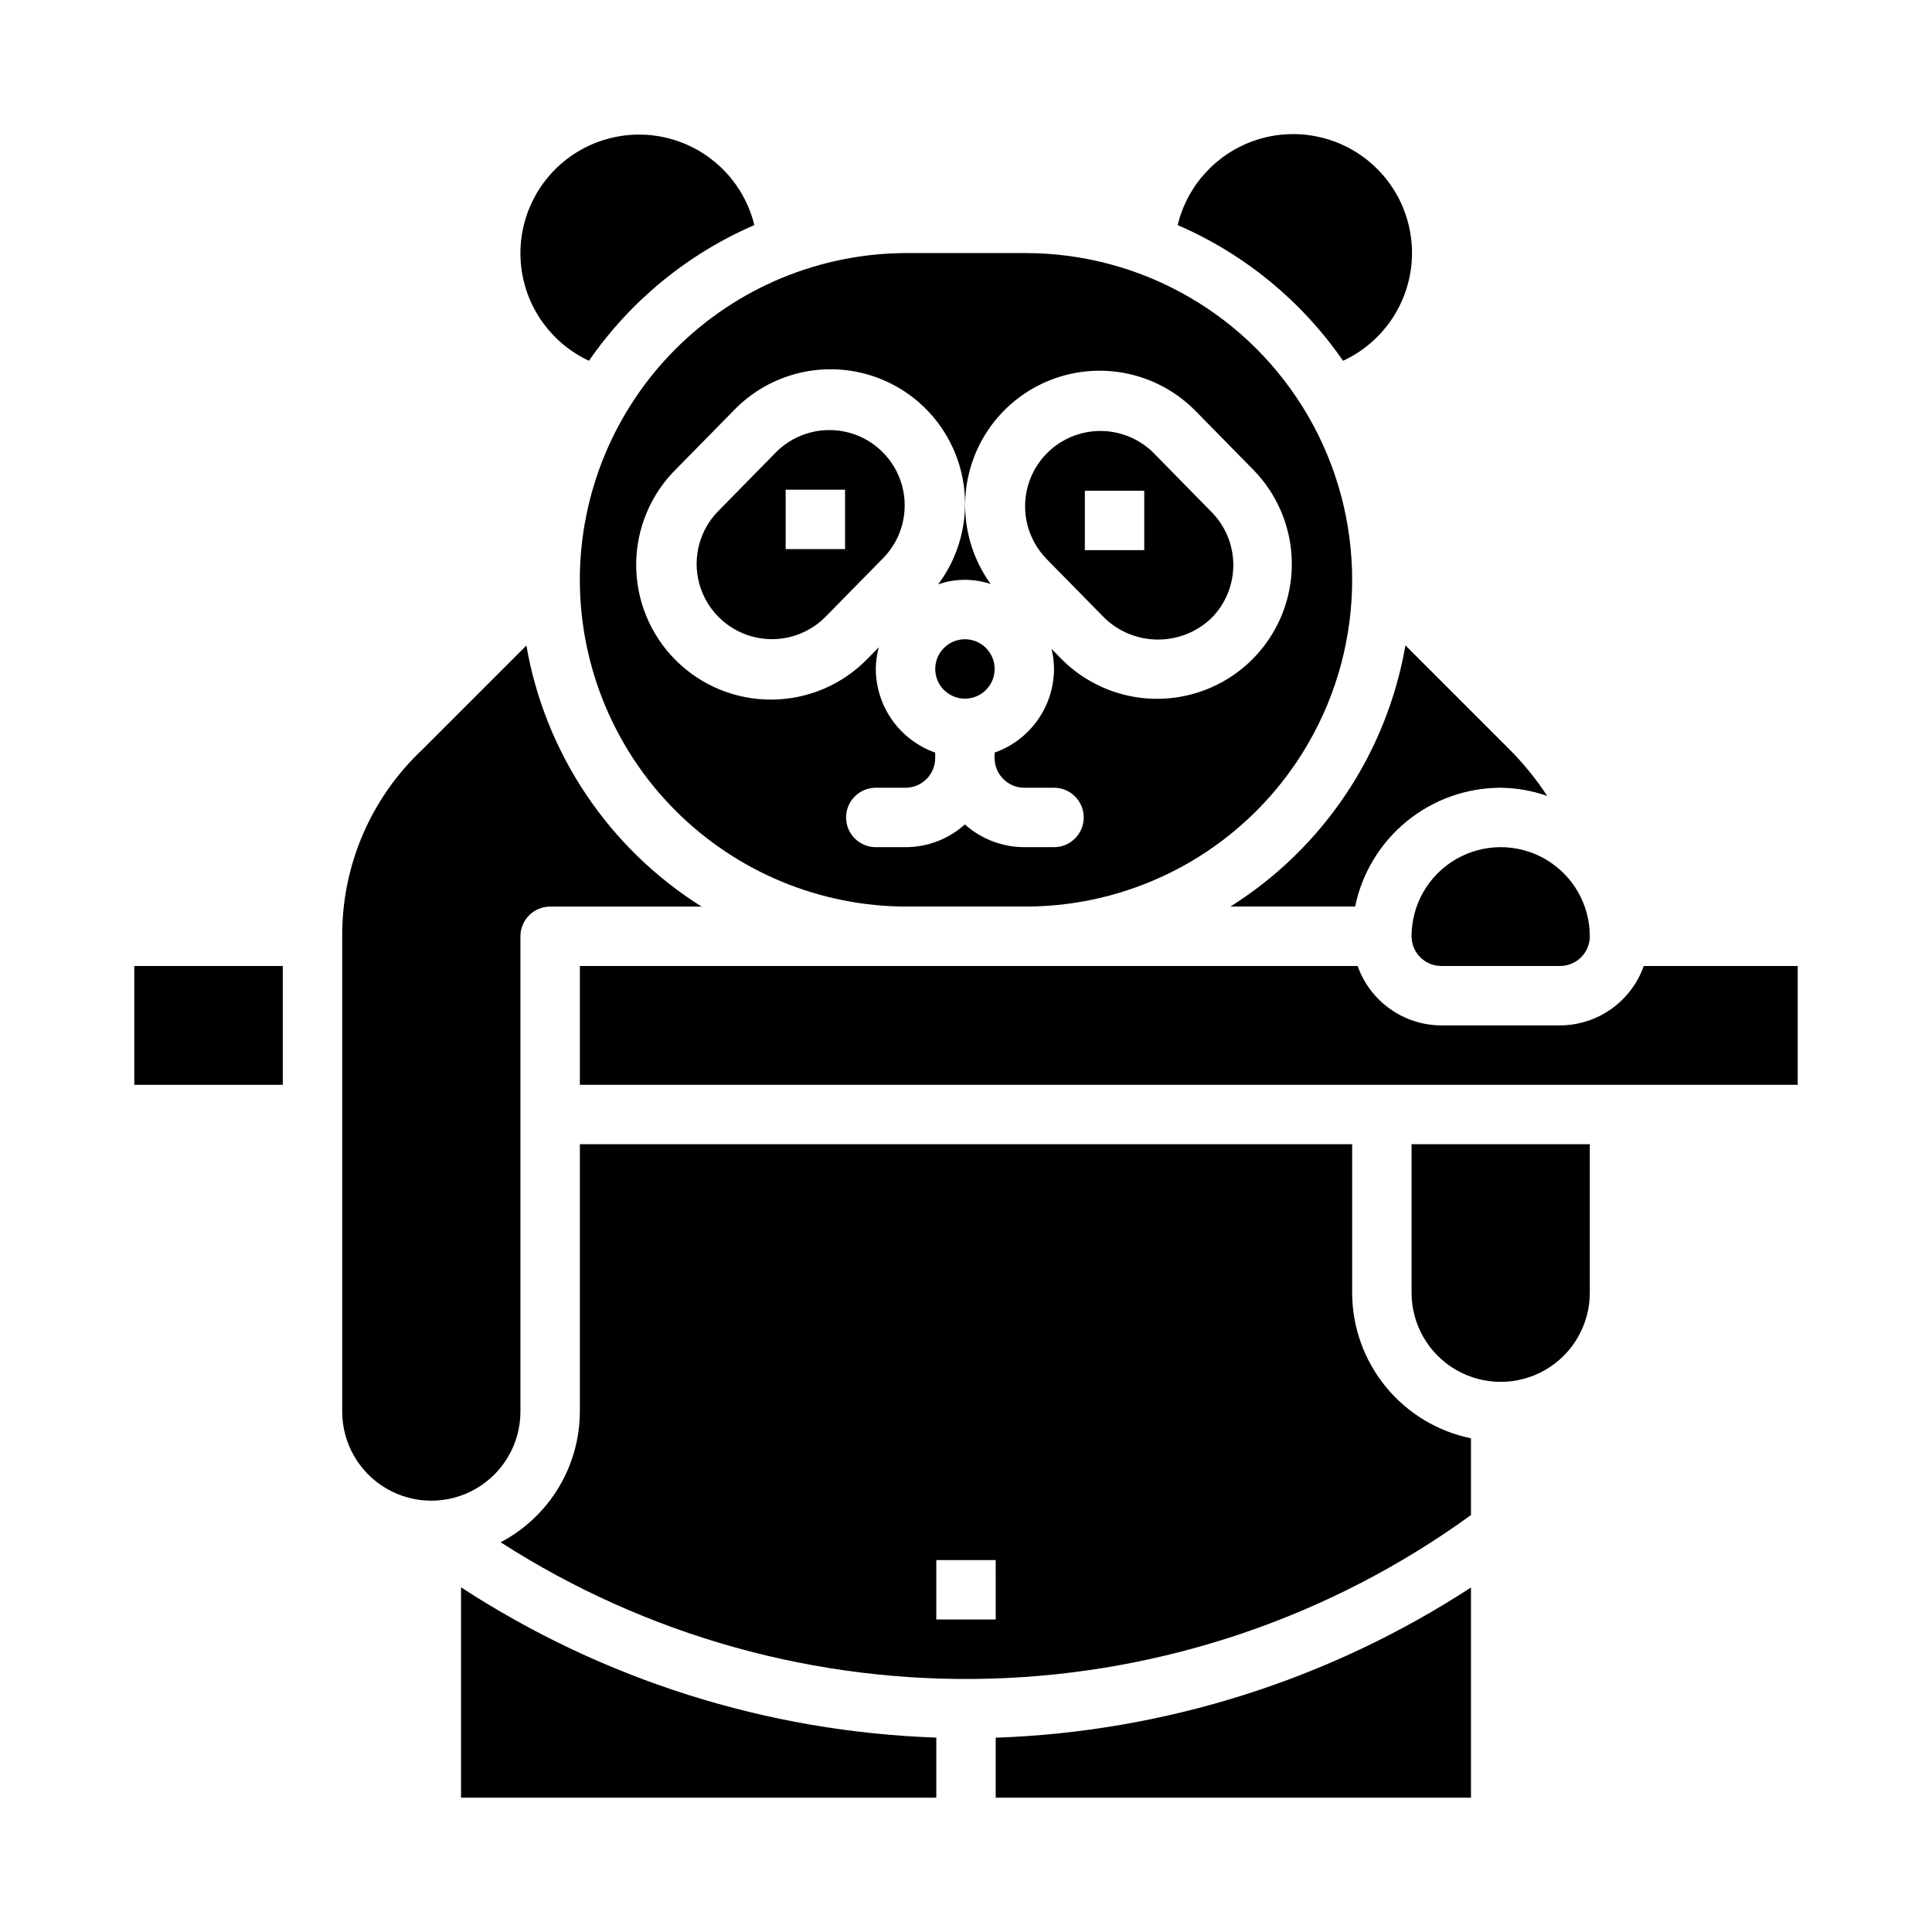 <?xml version="1.0" encoding="UTF-8"?>
<!-- Uploaded to: ICON Repo, www.iconrepo.com, Generator: ICON Repo Mixer Tools -->
<svg fill="#000000" width="800px" height="800px" version="1.1" viewBox="144 144 512 512" xmlns="http://www.w3.org/2000/svg">
 <g>
  <path d="m407.59 321.28c0 4.348-3.523 7.871-7.871 7.871s-7.871-3.523-7.871-7.871 3.523-7.871 7.871-7.871 7.871 3.523 7.871 7.871"/>
  <path d="m362.66 307.57 15.414-15.695 0.055-0.047v-0.004c4.914-5.066 6.781-12.352 4.918-19.16-1.859-6.805-7.18-12.125-13.984-13.988-6.809-1.859-14.094 0.008-19.16 4.922l-15.414 15.695c-5.051 5.031-7.035 12.379-5.203 19.27 1.836 6.891 7.203 12.277 14.09 14.137 6.883 1.859 14.234-0.098 19.285-5.129zm-10.453-33.793h15.742v15.742h-15.742z"/>
  <path d="m300.08 239.61c10.957-15.852 26.141-28.309 43.824-35.957-2.562-10.5-10.34-18.945-20.594-22.367-10.25-3.418-21.539-1.336-29.895 5.519-8.352 6.856-12.602 17.523-11.246 28.242 1.352 10.723 8.117 20 17.91 24.562z"/>
  <path d="m297.66 297.66c0.023 22.957 9.156 44.965 25.391 61.199 16.234 16.23 38.242 25.363 61.199 25.391h31.488c30.938 0 59.523-16.504 74.992-43.297 15.469-26.789 15.469-59.801 0-86.59-15.469-26.793-44.055-43.297-74.992-43.297h-31.488c-22.957 0.027-44.965 9.16-61.199 25.391-16.234 16.234-25.367 38.242-25.391 61.203zm41.051-45.152v-0.004c8.531-8.672 20.895-12.391 32.793-9.867 11.898 2.527 21.688 10.945 25.961 22.336 4.277 11.387 2.445 24.168-4.856 33.898 4.508-1.586 9.418-1.617 13.941-0.086-7.078-9.777-8.73-22.473-4.387-33.73 4.344-11.262 14.094-19.559 25.906-22.047 11.809-2.488 24.078 1.172 32.594 9.727l15.516 15.797c8.852 9.062 12.238 22.133 8.906 34.352-3.336 12.219-12.895 21.758-25.121 25.066-12.223 3.309-25.289-0.105-34.332-8.973l-2.961-3.016h0.004c0.422 1.742 0.641 3.527 0.652 5.32-0.02 4.867-1.543 9.609-4.363 13.578-2.816 3.969-6.793 6.969-11.383 8.59v1.441c0 2.086 0.832 4.09 2.309 5.566 1.473 1.477 3.477 2.305 5.566 2.305h7.871c4.348 0 7.871 3.523 7.871 7.871 0 4.348-3.523 7.875-7.871 7.875h-7.871c-5.812 0-11.422-2.148-15.746-6.031-4.32 3.887-9.93 6.035-15.742 6.031h-7.875c-4.348 0-7.871-3.527-7.871-7.875 0-4.348 3.523-7.871 7.871-7.871h7.875c2.086 0 4.09-0.828 5.566-2.305 1.477-1.477 2.305-3.481 2.305-5.566v-1.449c-4.59-1.621-8.566-4.621-11.383-8.59-2.816-3.969-4.34-8.711-4.363-13.578 0.023-1.934 0.289-3.856 0.789-5.723l-3.039 3.094c-6.664 6.824-15.781 10.695-25.316 10.758-9.535 0.059-18.699-3.695-25.449-10.434-6.75-6.738-10.527-15.895-10.484-25.43 0.039-9.535 3.894-18.66 10.703-25.336z"/>
  <path d="m421.36 292.15 15.469 15.742c3.809 3.602 8.855 5.606 14.098 5.598 5.242-0.008 10.277-2.031 14.074-5.644 3.742-3.746 5.84-8.82 5.84-14.113s-2.098-10.367-5.84-14.113l-15.508-15.809c-5.074-4.902-12.363-6.762-19.168-4.887-6.805 1.871-12.113 7.199-13.965 14.012-1.852 6.809 0.031 14.09 4.953 19.152zm10.133-18.105h15.742v15.742h-15.742z"/>
  <path d="m518.08 392.12c0 2.09 0.832 4.09 2.305 5.566 1.477 1.477 3.481 2.309 5.566 2.309h31.488c2.09 0 4.09-0.832 5.566-2.309 1.477-1.477 2.309-3.477 2.309-5.566 0-8.438-4.504-16.23-11.809-20.449-7.309-4.219-16.309-4.219-23.617 0-7.309 4.219-11.809 12.012-11.809 20.449z"/>
  <path d="m499.92 239.61c9.84-4.547 16.648-13.84 18.023-24.59 1.371-10.754-2.883-21.457-11.262-28.336-8.379-6.875-19.707-8.957-29.984-5.512-10.277 3.449-18.062 11.941-20.602 22.48 17.688 7.648 32.871 20.105 43.824 35.957z"/>
  <path d="m470.06 384.25h33.062c1.828-8.883 6.66-16.867 13.688-22.602 7.027-5.738 15.816-8.875 24.887-8.887 4.203 0.055 8.367 0.785 12.336 2.172-2.914-4.445-6.273-8.586-10.031-12.352l-27.551-27.551c-4.949 28.605-21.812 53.766-46.391 69.219z"/>
  <path d="m502.34 486.59v-39.359h-204.67v70.848c-0.02 7.137-1.984 14.133-5.684 20.238-3.699 6.102-8.996 11.082-15.312 14.398 38.605 24.832 83.809 37.43 129.69 36.145 45.883-1.289 90.312-16.398 127.46-43.355v-20.34c-8.887-1.828-16.867-6.66-22.605-13.688-5.734-7.027-8.871-15.816-8.883-24.887zm-94.465 86.594h-15.746v-15.746h15.742z"/>
  <path d="m518.08 486.59c0 8.438 4.5 16.234 11.809 20.453 7.309 4.219 16.309 4.219 23.617 0 7.305-4.219 11.809-12.016 11.809-20.453v-39.359h-47.234z"/>
  <path d="m179.58 400h39.359v31.488h-39.359z"/>
  <path d="m407.87 620.41h125.95v-55.711c-37.578 24.488-81.129 38.254-125.95 39.812z"/>
  <path d="m579.61 400c-1.621 4.586-4.621 8.562-8.59 11.379-3.969 2.82-8.711 4.344-13.578 4.363h-31.488c-4.867-0.02-9.605-1.543-13.574-4.363-3.969-2.816-6.969-6.793-8.59-11.379h-206.12v31.488h322.75v-31.488z"/>
  <path d="m281.92 518.08v-125.95c0-4.348 3.523-7.871 7.871-7.871h40.148c-24.59-15.434-41.473-40.582-46.445-69.188l-27.551 27.551v0.004c-13.664 12.828-21.363 30.766-21.254 49.504v125.95c0 8.438 4.5 16.234 11.805 20.453 7.309 4.219 16.312 4.219 23.617 0 7.309-4.219 11.809-12.016 11.809-20.453z"/>
  <path d="m266.18 620.41h125.95v-15.926c-44.828-1.551-88.379-15.32-125.95-39.824z"/>
 </g>
</svg>